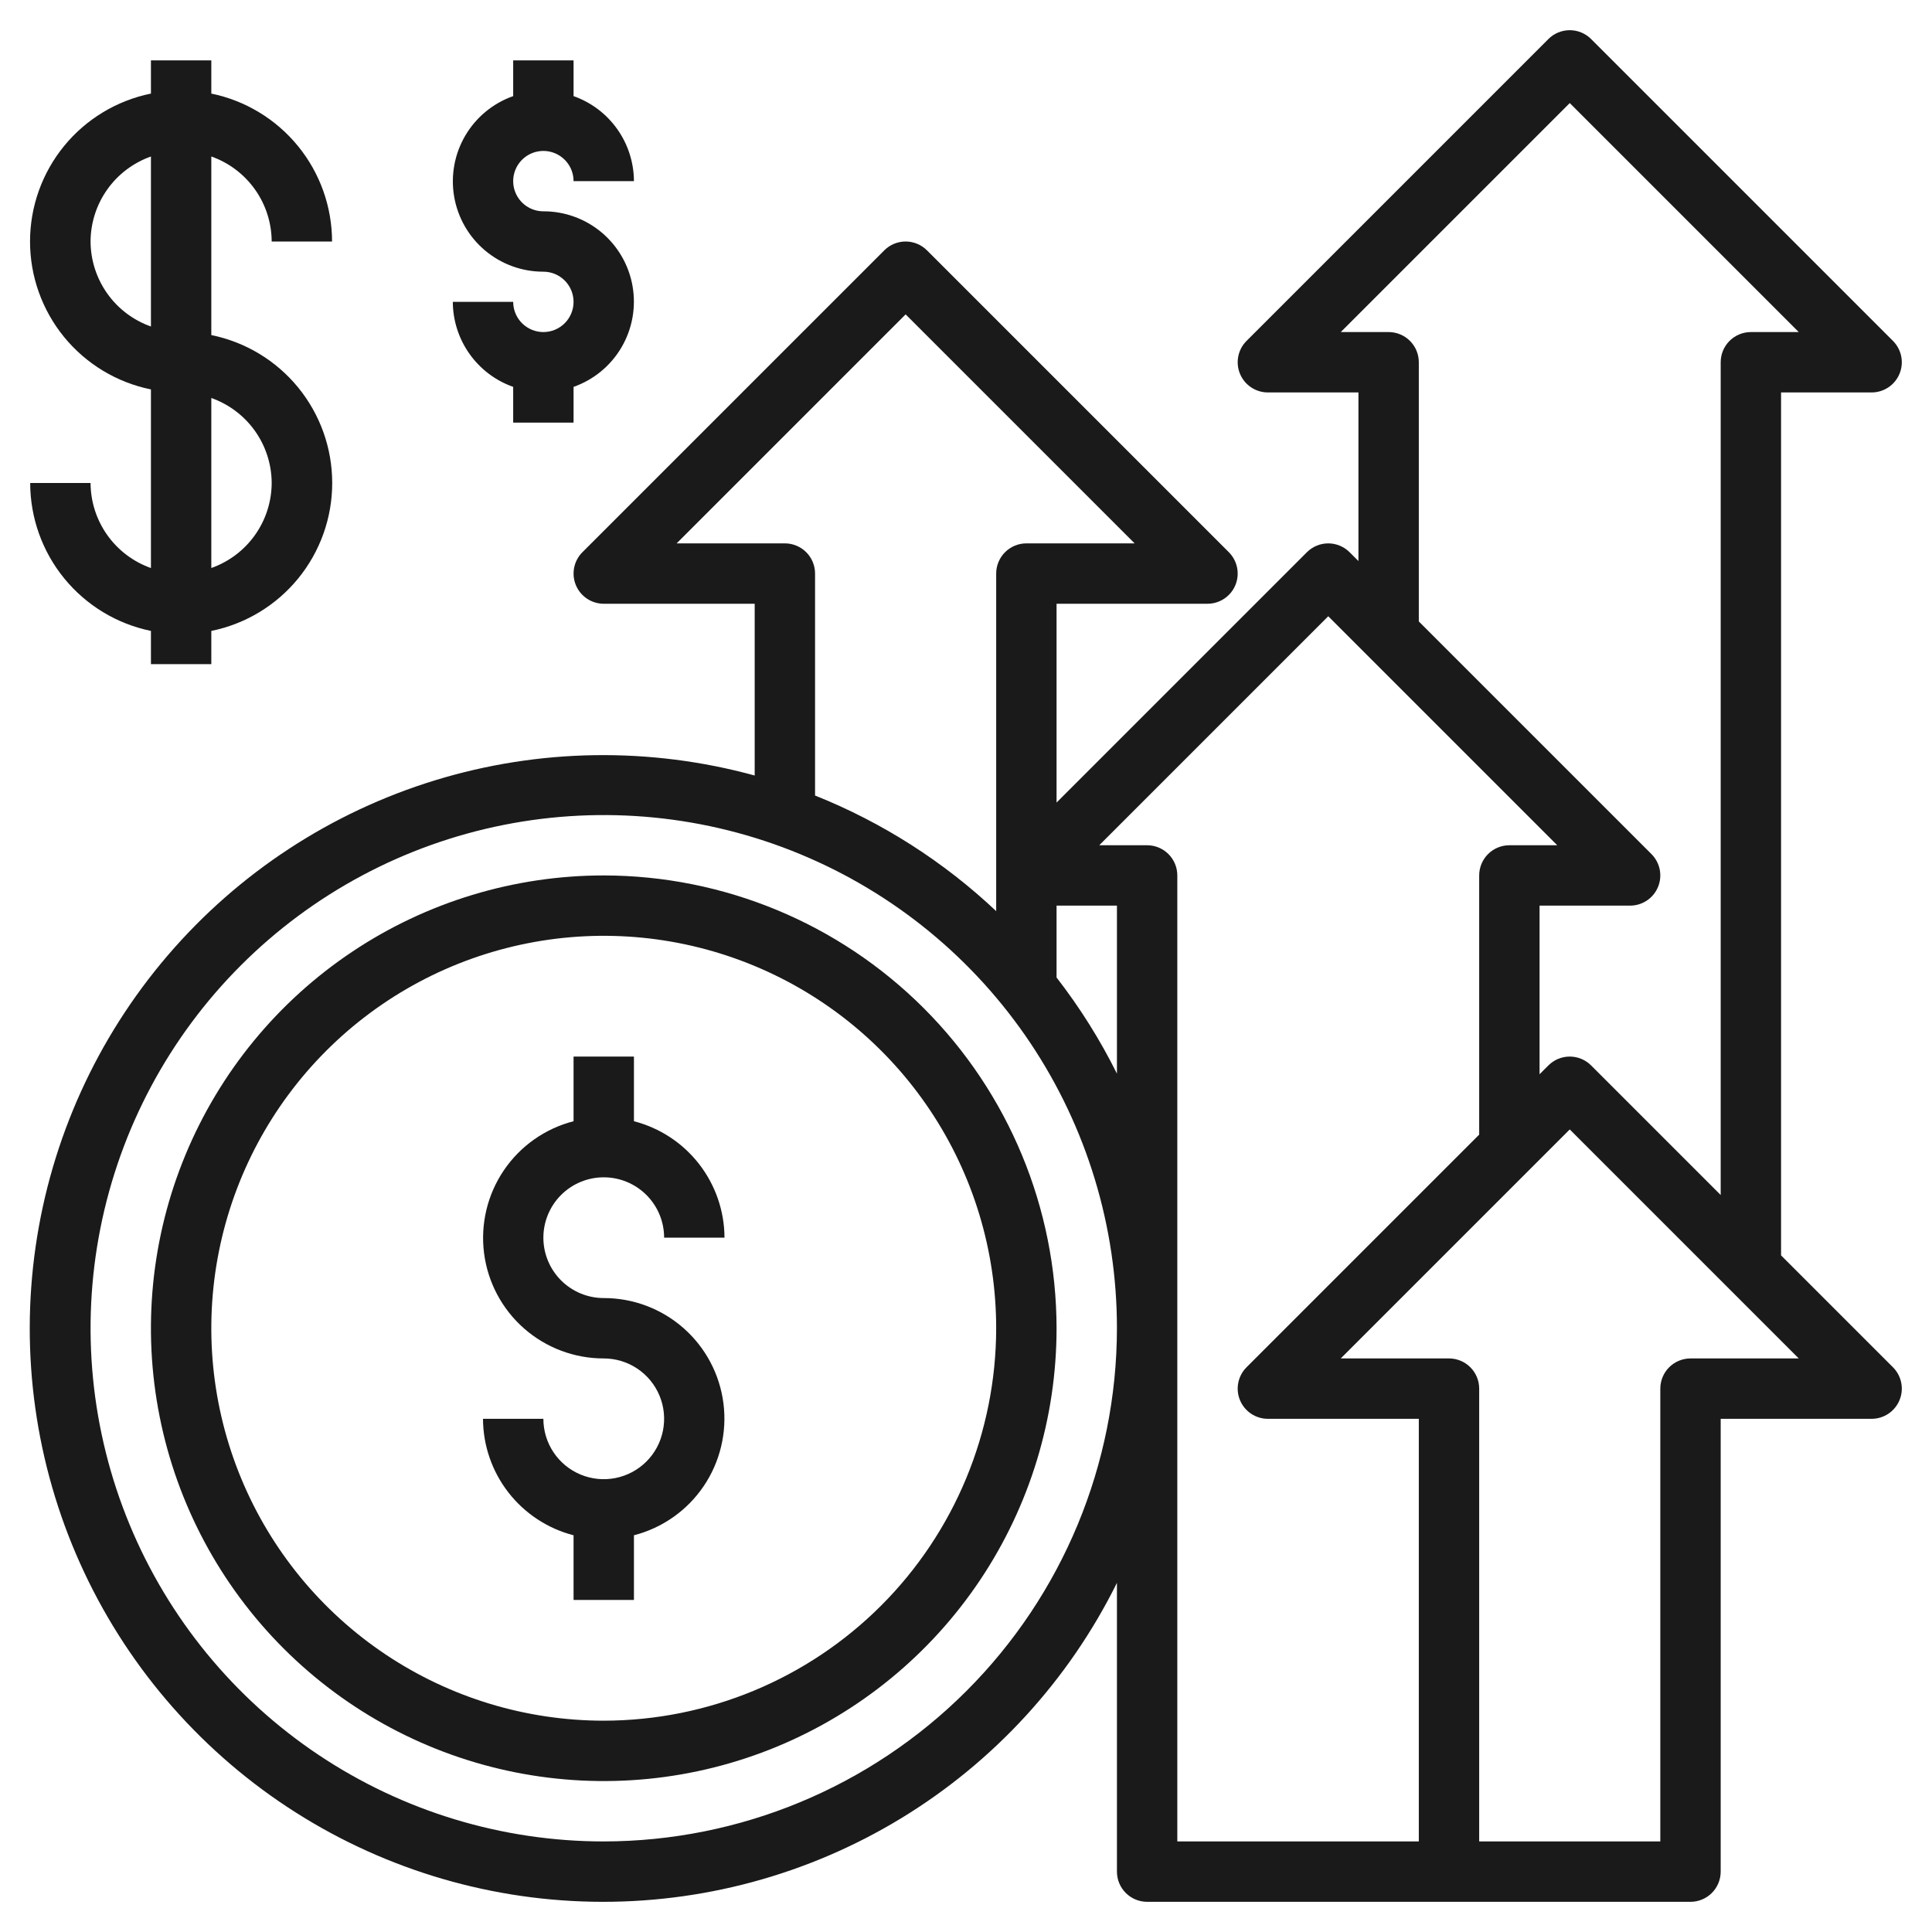 <?xml version="1.0" encoding="UTF-8"?> <svg xmlns="http://www.w3.org/2000/svg" width="512" height="512" viewBox="0 0 512 512" fill="none"> <path d="M496 104C497.582 104 499.128 103.53 500.444 102.651C501.759 101.772 502.784 100.523 503.389 99.061C503.995 97.6 504.153 95.991 503.845 94.44C503.536 92.888 502.774 91.463 501.656 90.344L421.656 10.344C420.156 8.844 418.121 8.002 416 8.002C413.879 8.002 411.844 8.844 410.344 10.344L330.344 90.344C329.225 91.463 328.464 92.888 328.155 94.44C327.847 95.991 328.005 97.6 328.611 99.061C329.216 100.523 330.241 101.772 331.556 102.651C332.872 103.53 334.418 104 336 104H360V148.688L357.656 146.344C356.156 144.844 354.121 144.002 352 144.002C349.879 144.002 347.844 144.844 346.344 146.344L280 212.688V160H320C321.582 160 323.128 159.53 324.444 158.651C325.759 157.772 326.784 156.523 327.389 155.061C327.995 153.6 328.153 151.991 327.845 150.44C327.536 148.888 326.774 147.463 325.656 146.344L245.656 66.344C244.156 64.844 242.121 64.002 240 64.002C237.879 64.002 235.844 64.844 234.344 66.344L154.344 146.344C153.225 147.463 152.464 148.888 152.155 150.44C151.847 151.991 152.005 153.6 152.611 155.061C153.216 156.523 154.241 157.772 155.556 158.651C156.872 159.53 158.418 160 160 160H200V205.52C172.215 197.903 142.838 198.343 115.294 206.787C87.75 215.232 63.174 231.333 44.432 253.213C25.691 275.093 13.556 301.85 9.442 330.365C5.329 358.879 9.407 387.975 21.201 414.26C32.995 440.545 52.019 462.935 76.054 478.82C100.089 494.704 128.144 503.428 156.949 503.975C185.753 504.521 214.119 496.867 238.739 481.905C263.359 466.943 283.218 445.291 296 419.472V496C296 498.122 296.843 500.157 298.343 501.657C299.843 503.157 301.878 504 304 504H448C450.122 504 452.157 503.157 453.657 501.657C455.157 500.157 456 498.122 456 496V376H496C497.582 376 499.128 375.53 500.444 374.651C501.759 373.772 502.784 372.523 503.389 371.061C503.995 369.6 504.153 367.991 503.845 366.44C503.536 364.888 502.774 363.463 501.656 362.344L472 332.688V104H496ZM296 284.528C291.524 275.526 286.164 266.99 280 259.048V240H296V284.528ZM208 144H179.312L240 83.312L300.688 144H272C269.878 144 267.843 144.843 266.343 146.343C264.843 147.843 264 149.878 264 152V241.456C250.068 228.318 233.784 217.926 216 210.824V152C216 149.878 215.157 147.843 213.657 146.343C212.157 144.843 210.122 144 208 144ZM160 488C133.102 488 106.808 480.024 84.442 465.08C62.077 450.136 44.646 428.896 34.352 404.045C24.059 379.194 21.366 351.849 26.613 325.468C31.861 299.086 44.813 274.853 63.834 255.833C82.853 236.814 107.086 223.861 133.468 218.613C159.849 213.366 187.194 216.059 212.045 226.352C236.896 236.646 258.136 254.077 273.08 276.442C288.024 298.808 296 325.102 296 352C295.96 388.057 281.618 422.626 256.122 448.122C230.626 473.618 196.057 487.96 160 488ZM376 488H312V232C312 229.878 311.157 227.843 309.657 226.343C308.157 224.843 306.122 224 304 224H291.312L352 163.312L412.688 224H400C397.878 224 395.843 224.843 394.343 226.343C392.843 227.843 392 229.878 392 232V300.688L330.344 362.344C329.225 363.463 328.464 364.888 328.155 366.44C327.847 367.991 328.005 369.6 328.611 371.061C329.216 372.523 330.241 373.772 331.556 374.651C332.872 375.53 334.418 376 336 376H376V488ZM448 360C445.878 360 443.843 360.843 442.343 362.343C440.843 363.843 440 365.878 440 368V488H392V368C392 365.878 391.157 363.843 389.657 362.343C388.157 360.843 386.122 360 384 360H355.312L416 299.312L476.688 360H448ZM421.656 282.344C420.156 280.844 418.121 280.002 416 280.002C413.879 280.002 411.844 280.844 410.344 282.344L408 284.688V240H432C433.582 240 435.128 239.53 436.444 238.651C437.759 237.772 438.784 236.523 439.389 235.061C439.995 233.6 440.153 231.991 439.845 230.44C439.536 228.888 438.774 227.463 437.656 226.344L376 164.688V96C376 93.878 375.157 91.843 373.657 90.343C372.157 88.843 370.122 88 368 88H355.312L416 27.312L476.688 88H464C461.878 88 459.843 88.843 458.343 90.343C456.843 91.843 456 93.878 456 96V316.688L421.656 282.344Z" fill="#1A1A1A"></path> <path d="M24 128H8C8.012 137.218 11.201 146.149 17.03 153.29C22.859 160.431 30.971 165.343 40 167.2V176H56V167.2C65.042 165.364 73.172 160.458 79.011 153.314C84.85 146.17 88.04 137.227 88.04 128C88.04 118.773 84.85 109.83 79.011 102.686C73.172 95.542 65.042 90.636 56 88.8V41.472C60.663 43.121 64.703 46.17 67.567 50.202C70.431 54.235 71.98 59.054 72 64H88C87.988 54.782 84.799 45.85 78.97 38.71C73.141 31.569 65.029 26.657 56 24.8V16H40V24.8C30.958 26.636 22.828 31.542 16.989 38.686C11.15 45.83 7.96 54.773 7.96 64C7.96 73.227 11.15 82.17 16.989 89.314C22.828 96.458 30.958 101.364 40 103.2V150.536C35.335 148.887 31.294 145.836 28.43 141.802C25.566 137.768 24.019 132.947 24 128ZM72 128C71.98 132.946 70.431 137.765 67.567 141.798C64.703 145.83 60.663 148.879 56 150.528V105.472C60.663 107.121 64.703 110.17 67.567 114.202C70.431 118.235 71.98 123.054 72 128ZM24 64C24.02 59.054 25.569 54.235 28.433 50.202C31.297 46.17 35.337 43.121 40 41.472V86.528C35.337 84.879 31.297 81.83 28.433 77.798C25.569 73.765 24.02 68.946 24 64Z" fill="#1A1A1A"></path> <path d="M160 312C164.243 312 168.313 313.686 171.314 316.686C174.314 319.687 176 323.757 176 328H192C191.973 320.926 189.604 314.061 185.262 308.477C180.919 302.892 174.849 298.904 168 297.136V280H152V297.136C144.467 299.075 137.9 303.696 133.533 310.133C129.166 316.57 127.298 324.379 128.28 332.096C129.262 339.812 133.026 346.905 138.866 352.042C144.707 357.18 152.221 360.01 160 360C163.164 360 166.258 360.938 168.889 362.696C171.52 364.455 173.571 366.953 174.782 369.877C175.993 372.801 176.31 376.018 175.693 379.121C175.075 382.225 173.551 385.076 171.314 387.314C169.076 389.551 166.225 391.075 163.121 391.693C160.018 392.31 156.801 391.993 153.877 390.782C150.953 389.571 148.455 387.52 146.696 384.889C144.938 382.258 144 379.165 144 376H128C128.026 383.074 130.396 389.939 134.738 395.523C139.081 401.108 145.151 405.096 152 406.864V424H168V406.864C175.533 404.925 182.099 400.304 186.467 393.867C190.834 387.43 192.702 379.621 191.72 371.904C190.738 364.188 186.974 357.095 181.134 351.958C175.293 346.82 167.779 343.99 160 344C155.757 344 151.687 342.314 148.686 339.314C145.686 336.313 144 332.243 144 328C144 323.757 145.686 319.687 148.686 316.686C151.687 313.686 155.757 312 160 312Z" fill="#1A1A1A"></path> <path d="M144 88C141.878 88 139.843 87.157 138.343 85.657C136.843 84.157 136 82.122 136 80H120C120.02 84.946 121.569 89.765 124.433 93.798C127.297 97.83 131.337 100.879 136 102.528V112H152V102.528C157.333 100.649 161.83 96.944 164.693 92.068C167.556 87.192 168.601 81.459 167.643 75.887C166.685 70.314 163.785 65.26 159.458 61.62C155.131 57.98 149.655 55.989 144 56C142.418 56 140.871 55.531 139.555 54.652C138.24 53.773 137.214 52.523 136.609 51.062C136.003 49.6 135.845 47.991 136.154 46.439C136.462 44.887 137.224 43.462 138.343 42.343C139.462 41.224 140.887 40.462 142.439 40.154C143.991 39.845 145.6 40.004 147.061 40.609C148.523 41.215 149.773 42.24 150.652 43.555C151.531 44.871 152 46.418 152 48H168C167.979 43.054 166.431 38.235 163.567 34.202C160.703 30.17 156.663 27.121 152 25.472V16H136V25.472C130.667 27.351 126.17 31.056 123.307 35.932C120.444 40.808 119.399 46.541 120.357 52.113C121.315 57.686 124.215 62.74 128.542 66.38C132.869 70.02 138.345 72.011 144 72C146.122 72 148.157 72.843 149.657 74.343C151.157 75.843 152 77.878 152 80C152 82.122 151.157 84.157 149.657 85.657C148.157 87.157 146.122 88 144 88Z" fill="#1A1A1A"></path> <path d="M160 232C136.266 232 113.065 239.038 93.332 252.224C73.598 265.409 58.217 284.151 49.134 306.078C40.052 328.005 37.675 352.133 42.306 375.411C46.936 398.689 58.365 420.071 75.147 436.853C91.93 453.635 113.311 465.064 136.589 469.694C159.867 474.324 183.995 471.948 205.922 462.866C227.849 453.783 246.591 438.402 259.776 418.668C272.962 398.935 280 375.734 280 352C279.964 320.185 267.31 289.684 244.813 267.187C222.316 244.69 191.815 232.036 160 232ZM160 456C139.431 456 119.323 449.901 102.221 438.473C85.118 427.045 71.788 410.803 63.916 391.799C56.045 372.796 53.985 351.885 57.998 331.711C62.011 311.537 71.916 293.006 86.461 278.461C101.006 263.916 119.537 254.011 139.711 249.998C159.885 245.985 180.796 248.045 199.799 255.917C218.803 263.788 235.045 277.118 246.473 294.221C257.9 311.323 264 331.431 264 352C263.968 379.573 253.001 406.007 233.504 425.504C214.007 445.001 187.573 455.968 160 456Z" fill="#1A1A1A"></path> </svg> 